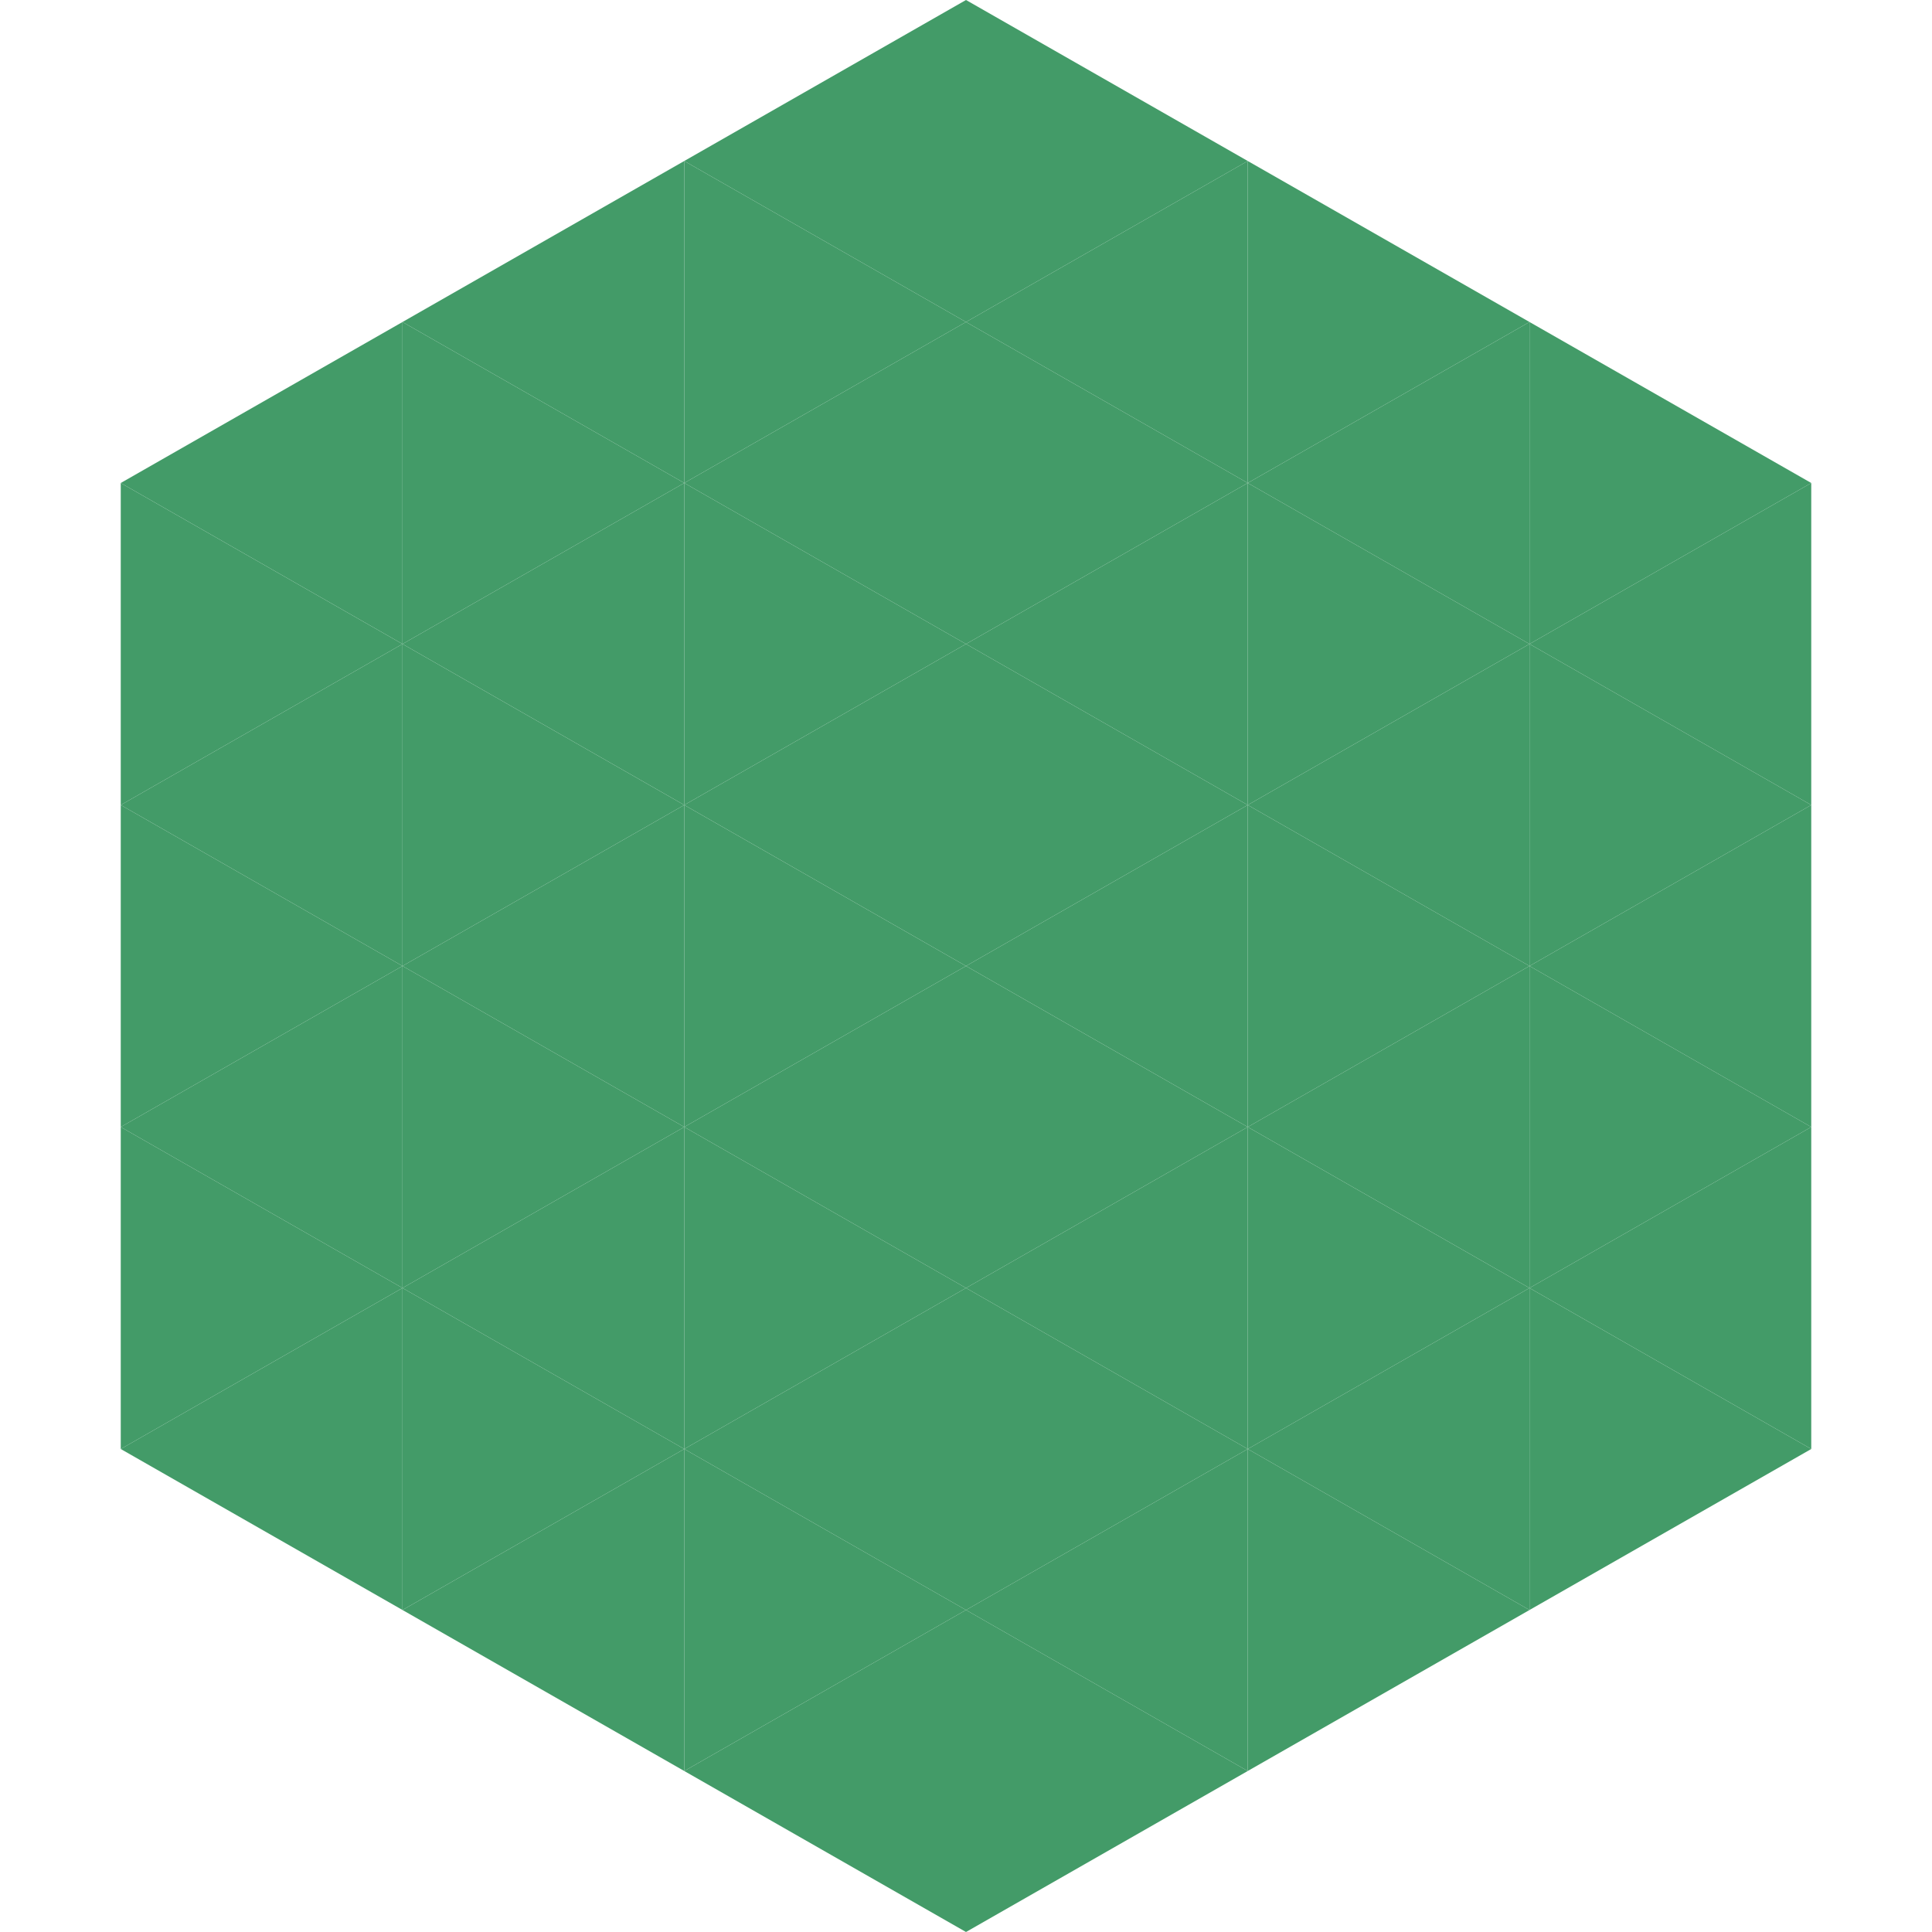 <?xml version="1.0"?>
<!-- Generated by SVGo -->
<svg width="240" height="240"
     xmlns="http://www.w3.org/2000/svg"
     xmlns:xlink="http://www.w3.org/1999/xlink">
<polygon points="50,40 15,60 50,80" style="fill:rgb(67,155,104)" />
<polygon points="190,40 225,60 190,80" style="fill:rgb(67,155,104)" />
<polygon points="15,60 50,80 15,100" style="fill:rgb(67,155,104)" />
<polygon points="225,60 190,80 225,100" style="fill:rgb(67,155,104)" />
<polygon points="50,80 15,100 50,120" style="fill:rgb(67,155,104)" />
<polygon points="190,80 225,100 190,120" style="fill:rgb(67,155,104)" />
<polygon points="15,100 50,120 15,140" style="fill:rgb(67,155,104)" />
<polygon points="225,100 190,120 225,140" style="fill:rgb(67,155,104)" />
<polygon points="50,120 15,140 50,160" style="fill:rgb(67,155,104)" />
<polygon points="190,120 225,140 190,160" style="fill:rgb(67,155,104)" />
<polygon points="15,140 50,160 15,180" style="fill:rgb(67,155,104)" />
<polygon points="225,140 190,160 225,180" style="fill:rgb(67,155,104)" />
<polygon points="50,160 15,180 50,200" style="fill:rgb(67,155,104)" />
<polygon points="190,160 225,180 190,200" style="fill:rgb(67,155,104)" />
<polygon points="15,180 50,200 15,220" style="fill:rgb(255,255,255); fill-opacity:0" />
<polygon points="225,180 190,200 225,220" style="fill:rgb(255,255,255); fill-opacity:0" />
<polygon points="50,0 85,20 50,40" style="fill:rgb(255,255,255); fill-opacity:0" />
<polygon points="190,0 155,20 190,40" style="fill:rgb(255,255,255); fill-opacity:0" />
<polygon points="85,20 50,40 85,60" style="fill:rgb(67,155,104)" />
<polygon points="155,20 190,40 155,60" style="fill:rgb(67,155,104)" />
<polygon points="50,40 85,60 50,80" style="fill:rgb(67,155,104)" />
<polygon points="190,40 155,60 190,80" style="fill:rgb(67,155,104)" />
<polygon points="85,60 50,80 85,100" style="fill:rgb(67,155,104)" />
<polygon points="155,60 190,80 155,100" style="fill:rgb(67,155,104)" />
<polygon points="50,80 85,100 50,120" style="fill:rgb(67,155,104)" />
<polygon points="190,80 155,100 190,120" style="fill:rgb(67,155,104)" />
<polygon points="85,100 50,120 85,140" style="fill:rgb(67,155,104)" />
<polygon points="155,100 190,120 155,140" style="fill:rgb(67,155,104)" />
<polygon points="50,120 85,140 50,160" style="fill:rgb(67,155,104)" />
<polygon points="190,120 155,140 190,160" style="fill:rgb(67,155,104)" />
<polygon points="85,140 50,160 85,180" style="fill:rgb(67,155,104)" />
<polygon points="155,140 190,160 155,180" style="fill:rgb(67,155,104)" />
<polygon points="50,160 85,180 50,200" style="fill:rgb(67,155,104)" />
<polygon points="190,160 155,180 190,200" style="fill:rgb(67,155,104)" />
<polygon points="85,180 50,200 85,220" style="fill:rgb(67,155,104)" />
<polygon points="155,180 190,200 155,220" style="fill:rgb(67,155,104)" />
<polygon points="120,0 85,20 120,40" style="fill:rgb(67,155,104)" />
<polygon points="120,0 155,20 120,40" style="fill:rgb(67,155,104)" />
<polygon points="85,20 120,40 85,60" style="fill:rgb(67,155,104)" />
<polygon points="155,20 120,40 155,60" style="fill:rgb(67,155,104)" />
<polygon points="120,40 85,60 120,80" style="fill:rgb(67,155,104)" />
<polygon points="120,40 155,60 120,80" style="fill:rgb(67,155,104)" />
<polygon points="85,60 120,80 85,100" style="fill:rgb(67,155,104)" />
<polygon points="155,60 120,80 155,100" style="fill:rgb(67,155,104)" />
<polygon points="120,80 85,100 120,120" style="fill:rgb(67,155,104)" />
<polygon points="120,80 155,100 120,120" style="fill:rgb(67,155,104)" />
<polygon points="85,100 120,120 85,140" style="fill:rgb(67,155,104)" />
<polygon points="155,100 120,120 155,140" style="fill:rgb(67,155,104)" />
<polygon points="120,120 85,140 120,160" style="fill:rgb(67,155,104)" />
<polygon points="120,120 155,140 120,160" style="fill:rgb(67,155,104)" />
<polygon points="85,140 120,160 85,180" style="fill:rgb(67,155,104)" />
<polygon points="155,140 120,160 155,180" style="fill:rgb(67,155,104)" />
<polygon points="120,160 85,180 120,200" style="fill:rgb(67,155,104)" />
<polygon points="120,160 155,180 120,200" style="fill:rgb(67,155,104)" />
<polygon points="85,180 120,200 85,220" style="fill:rgb(67,155,104)" />
<polygon points="155,180 120,200 155,220" style="fill:rgb(67,155,104)" />
<polygon points="120,200 85,220 120,240" style="fill:rgb(67,155,104)" />
<polygon points="120,200 155,220 120,240" style="fill:rgb(67,155,104)" />
<polygon points="85,220 120,240 85,260" style="fill:rgb(255,255,255); fill-opacity:0" />
<polygon points="155,220 120,240 155,260" style="fill:rgb(255,255,255); fill-opacity:0" />
</svg>
